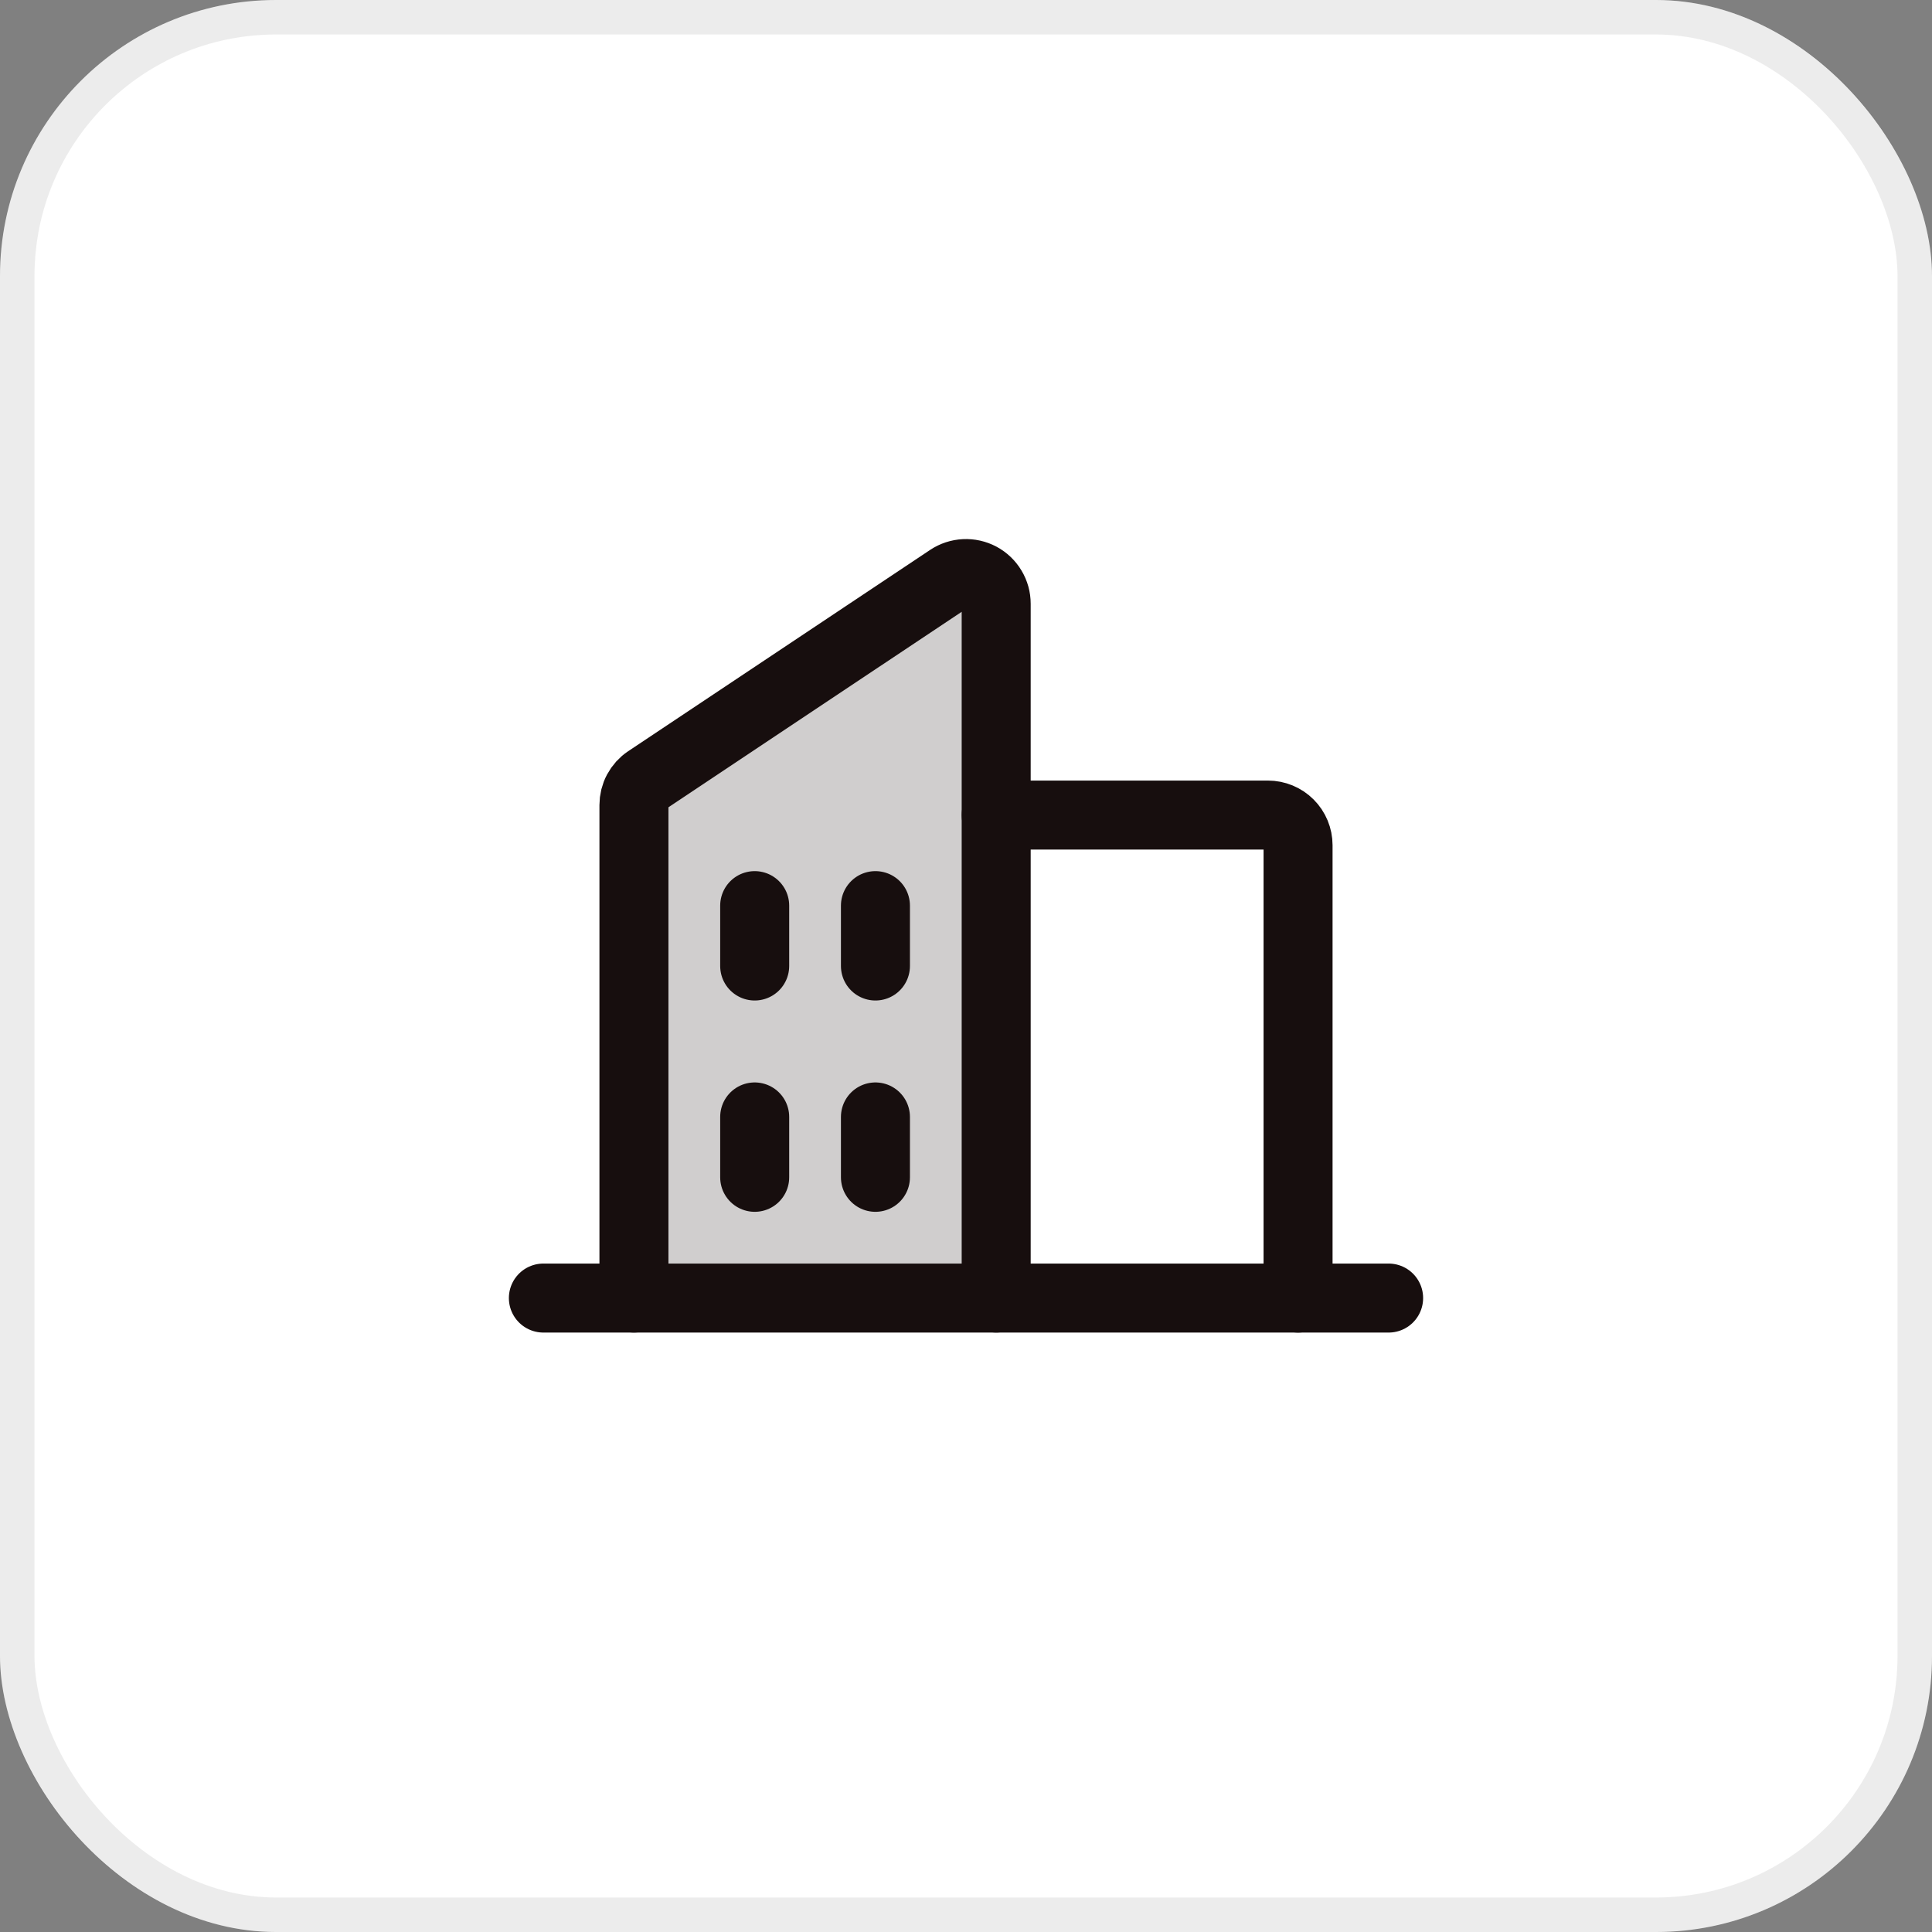 <svg xmlns="http://www.w3.org/2000/svg" width="56" height="56" viewBox="0 0 56 56" fill="none"><rect x="0" y="0" width="56" height="56" fill="#808080" stroke="none"/><rect width="56" height="56" rx="8" fill="white"></rect><rect x="0.5" y="0.5" width="55" height="55" rx="7.5" stroke="#170E0E" stroke-opacity="0.08"></rect><g clip-path="url(#clip0_4375_32281)"><path opacity="0.2" d="M28.875 37.624V17.5C28.875 17.341 28.832 17.186 28.75 17.05C28.669 16.914 28.552 16.803 28.413 16.728C28.273 16.654 28.116 16.618 27.957 16.626C27.799 16.634 27.646 16.684 27.514 16.772L18.764 22.605C18.644 22.685 18.546 22.794 18.478 22.921C18.41 23.048 18.375 23.19 18.375 23.335V37.624H28.875Z" fill="#170E0E"></path><path d="M28.875 37.624V17.5C28.875 17.341 28.832 17.186 28.75 17.05C28.669 16.914 28.552 16.803 28.413 16.728C28.273 16.654 28.116 16.618 27.957 16.626C27.799 16.634 27.646 16.684 27.514 16.772L18.764 22.605C18.644 22.685 18.546 22.794 18.478 22.921C18.41 23.048 18.375 23.19 18.375 23.335V37.624" stroke="#170E0E" stroke-width="2" stroke-linecap="round" stroke-linejoin="round"></path><path d="M28.875 23.625H36.75C36.982 23.625 37.205 23.717 37.369 23.881C37.533 24.045 37.625 24.268 37.625 24.5V37.625" stroke="#170E0E" stroke-width="2" stroke-linecap="round" stroke-linejoin="round"></path><path d="M15.75 37.625H40.25" stroke="#170E0E" stroke-width="2" stroke-linecap="round" stroke-linejoin="round"></path><path d="M25.375 26.25V28" stroke="#170E0E" stroke-width="2" stroke-linecap="round" stroke-linejoin="round"></path><path d="M21.875 26.25V28" stroke="#170E0E" stroke-width="2" stroke-linecap="round" stroke-linejoin="round"></path><path d="M21.875 32.375V34.125" stroke="#170E0E" stroke-width="2" stroke-linecap="round" stroke-linejoin="round"></path><path d="M25.375 32.375V34.125" stroke="#170E0E" stroke-width="2" stroke-linecap="round" stroke-linejoin="round"></path></g><defs><clipPath id="clip0_4375_32281"><rect width="28" height="28" fill="white" transform="translate(14 14)"></rect></clipPath></defs></svg>
